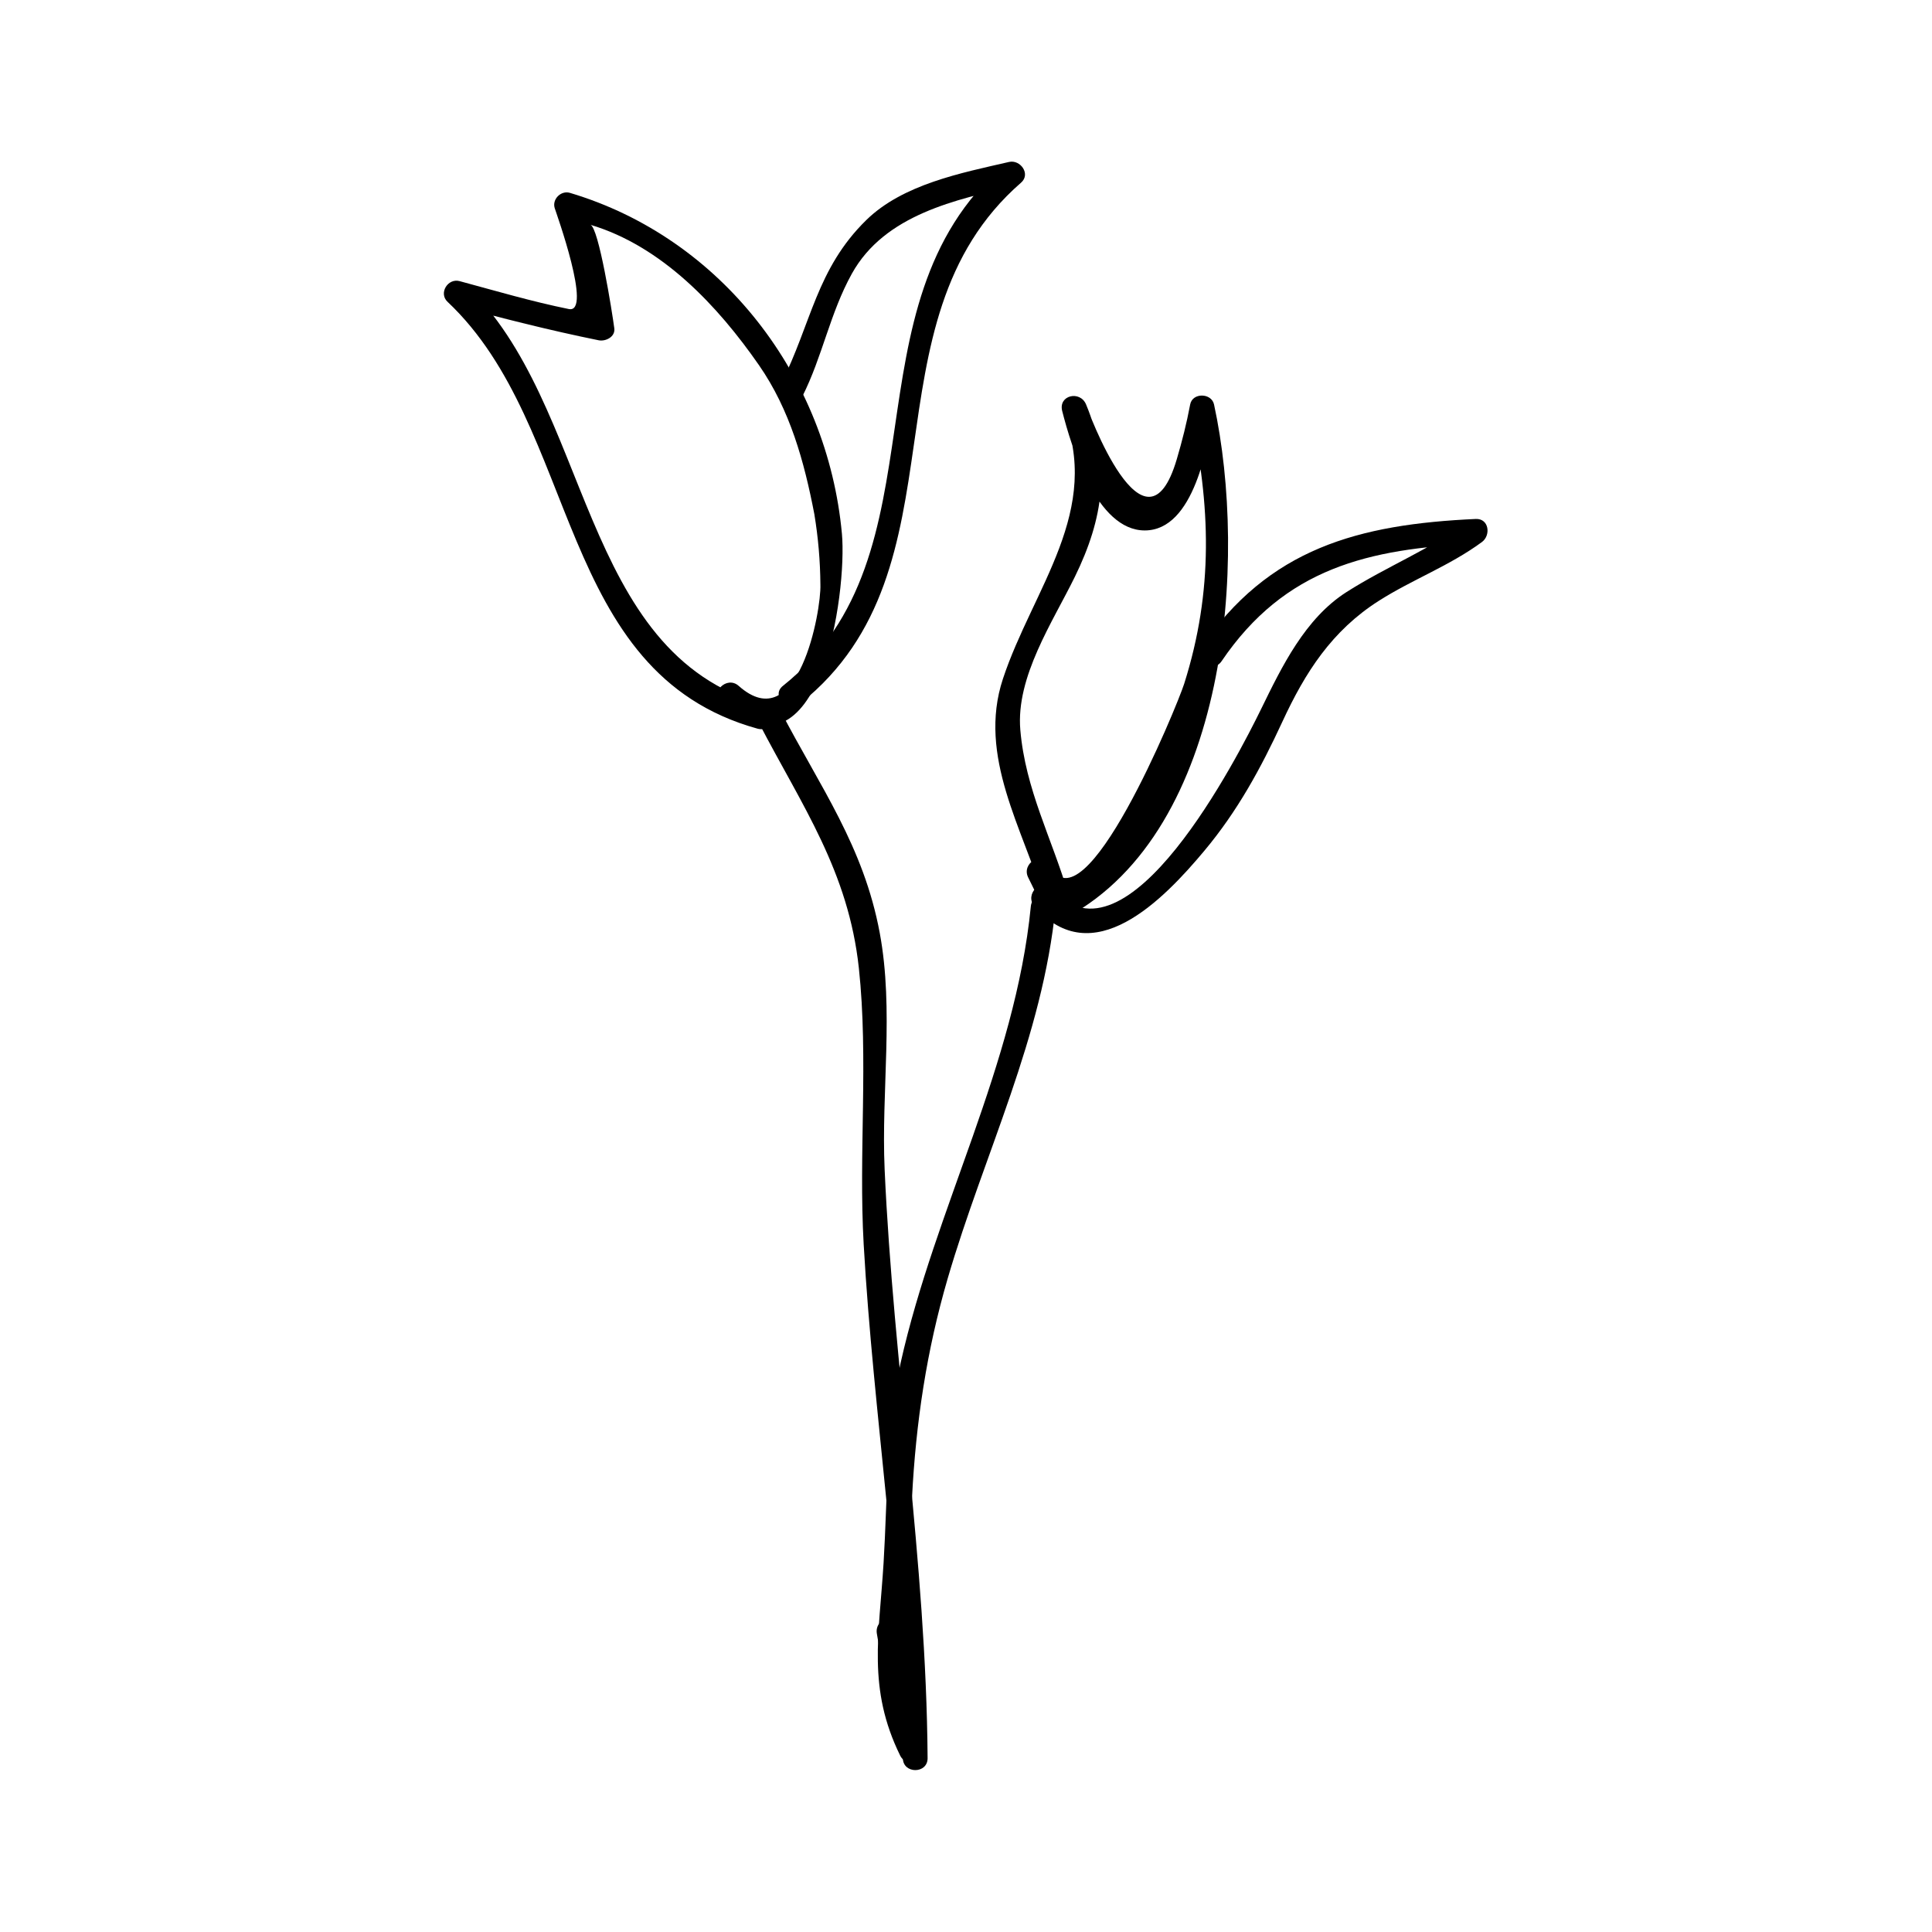 <?xml version="1.0" encoding="UTF-8"?>
<!-- The Best Svg Icon site in the world: iconSvg.co, Visit us! https://iconsvg.co -->
<svg fill="#000000" width="800px" height="800px" version="1.1" viewBox="144 144 512 512" xmlns="http://www.w3.org/2000/svg">
 <g>
  <path d="m346.49 330.77c-49.383-13.68-45.406-79.559-79.246-111.43-1.066 1.828-2.129 3.652-3.191 5.481 12.805 3.469 25.586 6.719 38.594 9.355 1.848 0.371 4.449-0.898 4.152-3.164-0.578-4.371-4.141-26.785-6.336-27.441 18.961 5.652 33.793 21.527 44.676 37.203 8.234 11.871 11.992 25.547 14.672 39.48 1.023 6.188 1.559 12.41 1.605 18.676 0.246 6.891-5.836 40.91-21.66 26.832-3.152-2.801-7.805 1.82-4.644 4.641 26.273 23.371 33.43-29.516 32.004-44.98-3.852-41.633-31.82-78.312-72.078-90.312-2.352-0.703-4.766 1.66-4.035 4.035 0.355 1.172 10.066 28.035 3.742 26.754-9.742-1.973-19.355-4.809-28.949-7.398-3.106-0.844-5.621 3.191-3.191 5.481 35.352 33.297 28.496 98.254 82.141 113.12 4.09 1.125 5.82-5.207 1.746-6.332z"/>
  <path d="m356.64 249.04c5.328-10.57 7.32-22.074 13.113-32.512 8.695-15.672 27.641-19.664 43.395-23.289-1.059-1.828-2.125-3.652-3.191-5.481-43.102 37.527-14.426 102.9-58.473 138-3.305 2.633 1.371 7.246 4.644 4.641 44.98-35.848 15.66-100.73 58.473-138 2.617-2.281-0.195-6.172-3.191-5.481-12.602 2.898-28.129 5.902-37.832 15.398-13.266 12.988-14.535 27.422-22.602 43.418-1.898 3.762 3.758 7.082 5.664 3.305z"/>
  <path d="m345.12 335.59c11.469 22.027 23.727 39.285 26.492 65.008 2.578 24.047-0.105 48.969 1.273 73.184 2.578 45.332 10.059 90.742 10.379 136.14 0.031 4.231 6.59 4.231 6.559 0-0.363-52.012-9.062-104.04-11.387-156.04-0.922-20.652 2.508-42.164-1.289-62.613-4.273-23.02-15.809-38.715-26.355-59-1.961-3.754-7.617-0.434-5.672 3.316z"/>
  <path d="m427.14 381c-4.394-14.867-11.402-27.809-12.746-43.57-1.203-14.074 8.566-28.543 14.465-40.594 7.547-15.406 9.652-29.598 2.961-45.652-1.578-3.789-7.398-2.481-6.324 1.742 2.414 9.484 9.102 31.645 21.875 31.645 13.168 0 16.711-22.836 18.363-31.645h-6.324c5.438 25.047 6.207 47.609-1.586 72.27-1.836 5.793-26.695 66.508-35.691 48-1.852-3.805-7.512-0.477-5.668 3.312 2.84 5.84 2.398 5.023 6.359 10.02 0.922 1.164 2.793 1.16 3.977 0.516 42.852-23.254 47.863-94.73 38.93-135.86-0.672-3.09-5.727-3.191-6.324 0-0.922 4.922-2.113 9.645-3.531 14.453-8.43 28.738-23.77-13.328-24.059-14.453-2.106 0.582-4.219 1.16-6.324 1.742 10.926 26.23-7.777 46.992-15.711 70.984-6.797 20.551 5.398 39.77 11.035 58.824 1.191 4.055 7.523 2.328 6.324-1.738z"/>
  <path d="m467.74 319.21c16.758-24.703 38.992-29.812 67.332-31.121-0.551-2.035-1.102-4.074-1.652-6.113-10.223 7.519-21.898 12.121-32.562 18.914-11.016 7.012-17.168 19.797-22.668 31.047-6.062 12.379-35.598 70.375-55.402 47.621-2.781-3.195-7.406 1.465-4.644 4.641 15.387 17.672 34.121-1.707 45.012-14.727 8.781-10.496 14.973-21.848 20.691-34.223 6.047-13.074 13.105-24.098 25.535-32.012 8.953-5.699 18.699-9.238 27.344-15.594 2.41-1.77 1.906-6.277-1.652-6.113-30.922 1.422-54.895 7.684-73 34.371-2.375 3.512 3.309 6.785 5.668 3.309z"/>
  <path d="m417.18 384.21c-4.144 42.094-25.348 80.008-34.512 121-3.84 17.215-3.438 35.492-4.512 53.004-1.18 19.207-4.328 33.262 4.394 51.02 1.863 3.801 7.527 0.473 5.668-3.312-9.781-19.906-3.609-43.77-2.523-65.012 1.02-19.941 3.863-38.965 9.461-58.121 9.684-33.145 25.168-63.785 28.59-98.578 0.414-4.211-6.152-4.168-6.566-0.004z"/>
  <path d="m376.37 576.88c1.402 8.734 4.324 17.125 4.555 26.023 0.109 4.227 6.672 4.234 6.559 0-0.246-9.504-3.297-18.453-4.793-27.773-0.66-4.16-6.984-2.387-6.32 1.75z"/>
 </g>
</svg>